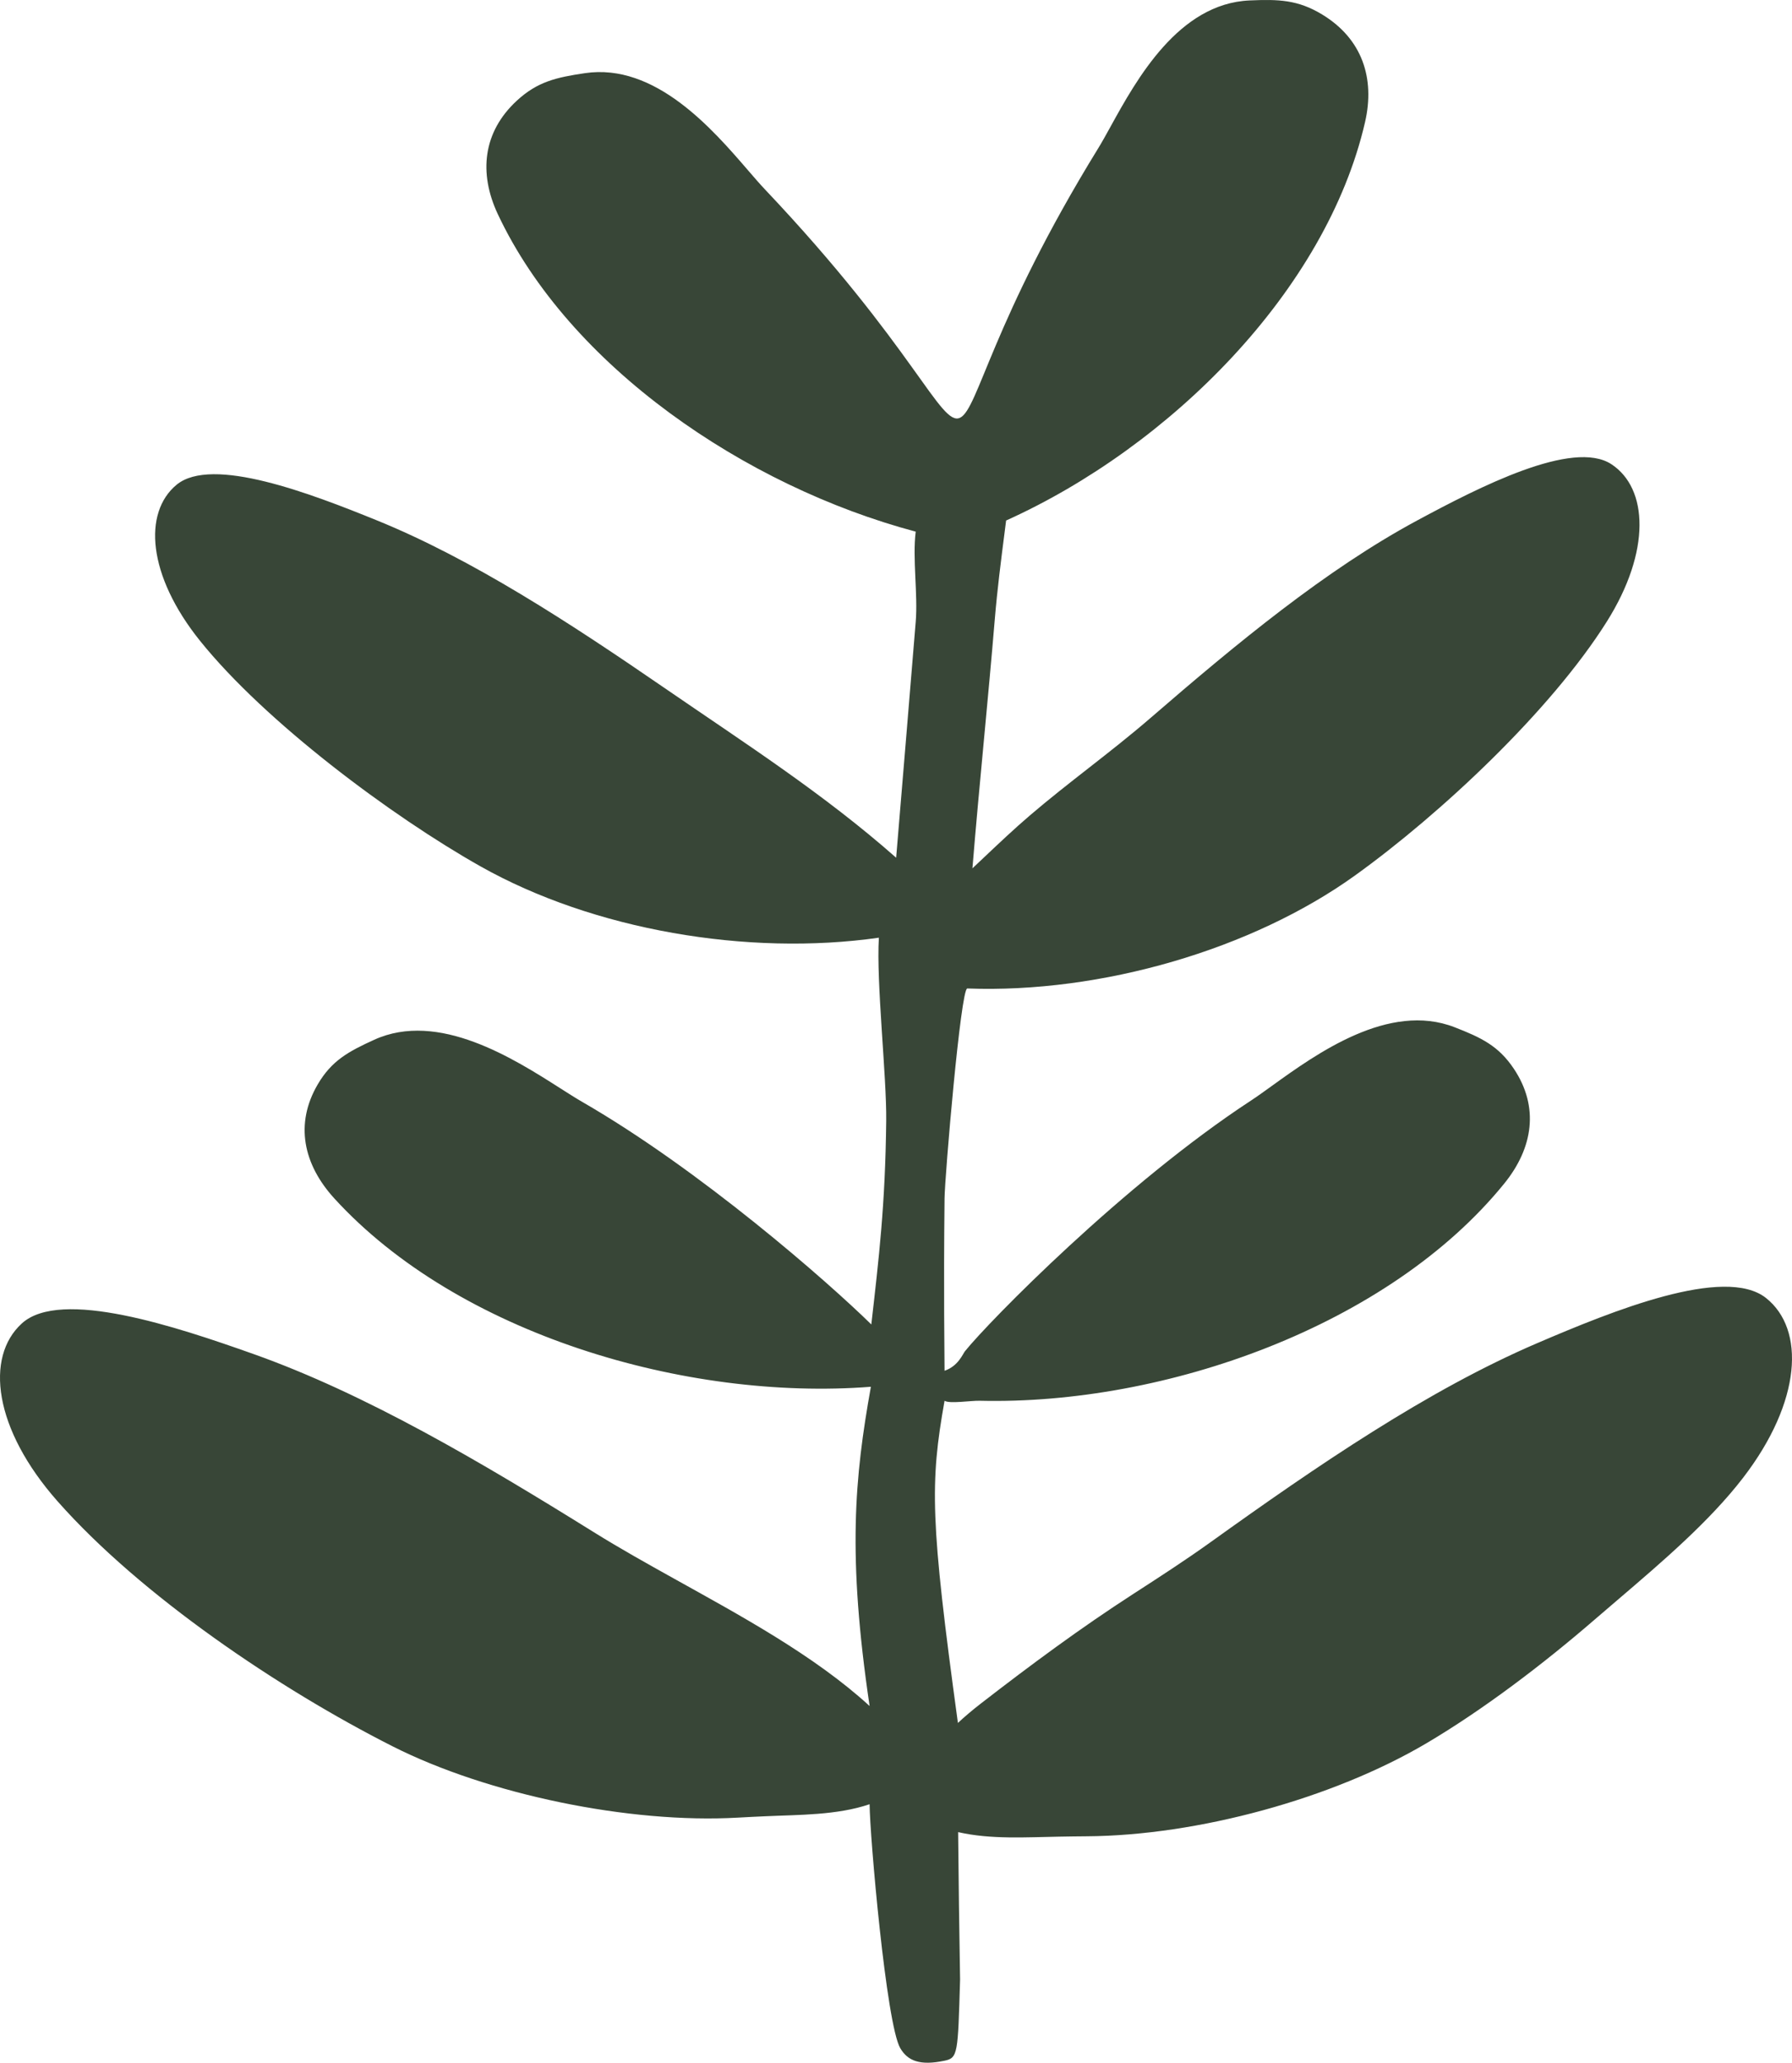 <?xml version="1.0" encoding="UTF-8"?> <svg xmlns="http://www.w3.org/2000/svg" width="1155" height="1329" viewBox="0 0 1155 1329" fill="none"><path d="M805.422 0.281C759.557 2.268 732.51 51.27 715.814 81.531C712.881 86.842 710.265 91.579 707.924 95.38C639.107 207.165 630.664 263.447 618.8 269.142C606.195 275.193 589.726 224.114 492.828 121.808C489.72 118.528 486.144 114.385 482.135 109.736C459.299 83.262 422.313 40.389 376.958 47.142C358.585 49.874 346.481 52.566 333.185 64.798C311.185 85.039 308.436 111.56 320.875 138.014C366.942 236.014 480.304 313.276 590.21 342.535C588.028 359.679 591.676 382.966 590.21 400.588C585.995 451.197 581.896 501.924 577.596 552.612C530.77 511.336 480.831 479.361 428.2 443.195C367.482 401.473 304.547 360.27 242.586 335.139C200.421 318.036 136.568 293.475 113.779 312.352C92.161 330.262 95.004 370.658 128.915 412.864C170.861 465.067 252.22 525.791 309.632 558.155C382.454 599.207 481.989 616.223 566.465 604.148C564.685 632.571 571.511 693.519 571.19 722.132C570.577 776.674 566.465 810.502 561.594 853.33C533.394 825.667 451.426 753.827 375.11 709.85C371.131 707.555 366.436 704.563 361.166 701.201C331.165 682.074 282.581 651.093 241.239 669.891C224.496 677.506 213.734 683.373 204.764 698.702C189.924 724.063 195.451 750.197 215.488 772.139C295.226 859.459 441.955 902.742 561.311 893.49C550.798 952.201 546.094 1001.97 560.484 1099.17C524.849 1066.53 476.458 1040.51 434.606 1017.19C417.223 1007.51 399.837 997.821 382.626 987.115C310.516 942.253 235.888 898.102 163.302 872.361C113.904 854.842 39.169 829.85 14.073 852.681C-9.736 874.337 -4.171 920.588 37.175 967.353C90.87 1028.08 180.097 1088.25 252.992 1125.12C314.375 1156.16 405.788 1175.08 475.652 1171.08C481.449 1170.74 487.275 1170.48 493.085 1170.21C515.154 1169.19 539.393 1169.59 560.484 1162.45C560.587 1182.35 571.19 1304.27 580.267 1319.66C585.005 1327.7 592.736 1331.08 608.793 1327.7C617.403 1325.88 617.403 1323.31 618.8 1275.43C618.299 1245.75 617.797 1209.18 617.548 1180.43C638.614 1185.24 661.514 1183.69 682.97 1183.33C688.788 1183.23 694.62 1183.13 700.425 1183.1C771.781 1182.68 859.014 1158.8 919.312 1123.21C955.688 1101.74 994.351 1072.42 1027.84 1043.46C1032.67 1039.29 1037.62 1035.06 1042.63 1030.78C1071.17 1006.41 1101.84 980.223 1123.41 952.201C1161.33 902.941 1163.59 856.438 1138.3 836.332C1111.63 815.136 1038.85 844.78 990.809 865.373C920.212 895.629 848.899 944.383 780.146 993.687C763.737 1005.45 747.079 1016.21 730.422 1026.97C696.39 1048.95 664.31 1072.71 632.487 1097.34C626.84 1101.71 621.823 1105.96 617.403 1110.07C599.484 979.203 599.382 955.569 608.793 902.501C611.902 904.569 625.776 902.367 631.38 902.501C751.183 905.361 895.245 854.143 969.559 762.522C988.211 739.523 992.117 713.133 975.742 688.625C965.842 673.812 954.741 668.539 937.552 661.848C895.125 645.333 848.526 678.91 819.756 699.643C814.705 703.281 810.199 706.526 806.365 709.035C724.299 762.715 637.332 851.477 621.93 870.608C620.58 872.286 617.626 880.166 608.793 883.175C608.793 871.566 608.098 833.879 608.793 772.139C608.956 757.745 619.268 636.714 623.448 636.868C709.905 640.09 807.094 611.675 873.365 564.049C928.329 524.544 999.363 458.131 1035.59 400.588C1064.25 355.067 1062.25 314.624 1038.63 299.112C1013.74 282.761 953.223 313.911 913.365 335.36C854.799 366.877 797.177 414.466 741.823 462.34C728.612 473.765 715.098 484.337 701.587 494.909C688.938 504.802 676.294 514.698 663.903 525.284C653.792 533.927 643.879 543.293 634.022 552.612C631.603 554.902 629.181 557.188 626.763 559.46C628.992 532.048 631.565 504.577 634.155 476.882C636.564 451.162 638.991 425.247 641.174 399.015C642.751 380.079 645.114 361.61 647.571 342.43C647.888 340.079 648.171 337.72 648.471 335.366C754.068 287.771 854.791 187.28 879.822 78.662C886.335 50.393 877.965 24.935 852.081 9.28C836.435 -0.182 824.005 -0.523 805.422 0.281Z" fill="#384637"></path></svg> 